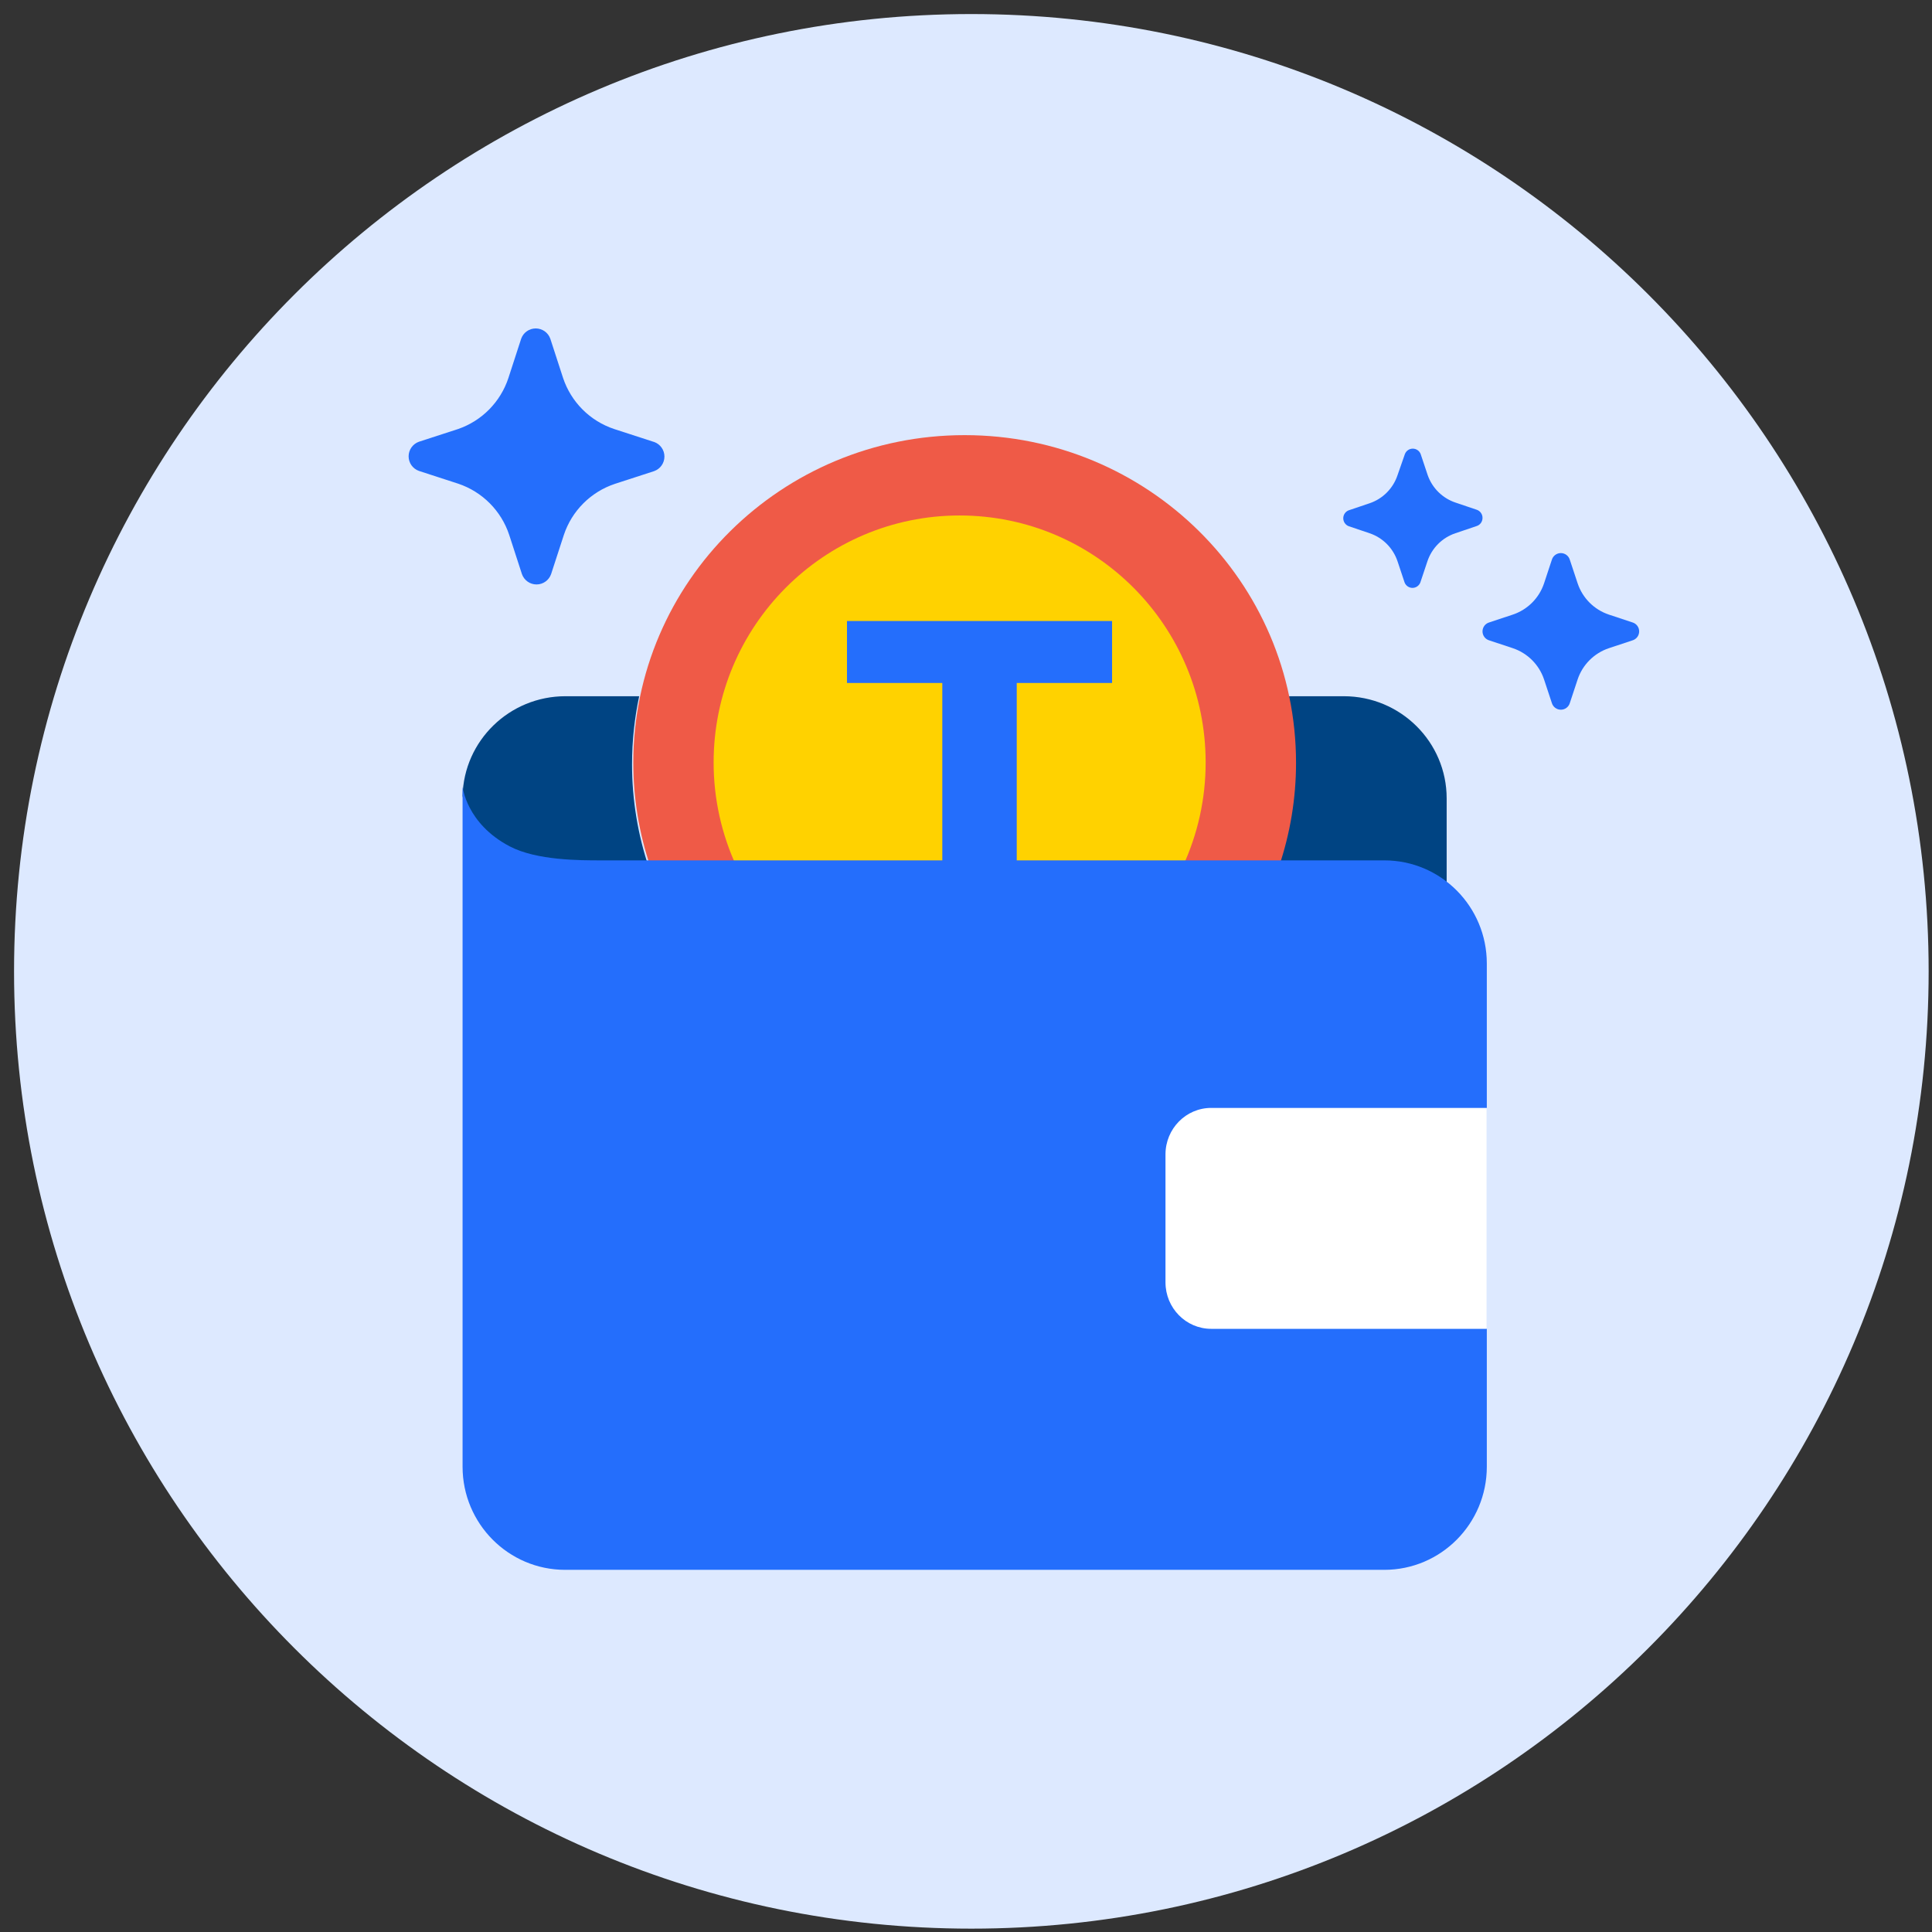 <svg xmlns="http://www.w3.org/2000/svg" width="110" height="110" viewBox="0 0 110 110">
    <rect x="0" y="0" width="110" height="110" fill="#333333" stroke="none"/>
    <g fill="none" fill-rule="evenodd">
        <g fill-rule="nonzero">
            <g>
                <path fill="#DDE9FF" d="M55.304.8C25.204.8.8 25.203.8 55.305c0 30.101 24.404 54.504 54.504 54.504 30.103 0 54.505-24.403 54.505-54.504C109.81 25.203 85.407.8 55.304.8z" transform="translate(-114 -3470) translate(114 3470)"/>
                <path fill="#246EFC" d="M84.408 29.48c0-.207-.134-.392-.33-.457l-1.195-.404c-.746-.245-1.337-.826-1.597-1.57l-.402-1.204c-.074-.182-.25-.301-.446-.301s-.372.119-.446.301l-.42 1.203c-.25.759-.842 1.354-1.596 1.607l-1.196.404c-.181.074-.3.252-.3.449s.119.374.3.448l1.196.404c.754.253 1.345.848 1.597 1.607l.401 1.203c.074.182.25.302.446.302s.372-.12.446-.302l.402-1.203c.251-.759.843-1.354 1.597-1.607l1.195-.404c.21-.06.353-.256.348-.475zM92.946 35.438l-1.343-.445c-.84-.281-1.498-.94-1.779-1.78l-.445-1.342c-.067-.226-.275-.381-.511-.381s-.444.155-.512.38l-.444 1.344c-.281.84-.94 1.498-1.78 1.779l-1.342.445c-.227.067-.382.275-.382.511s.155.444.382.511l1.343.445c.839.281 1.498.94 1.779 1.78l.444 1.342c.068.226.276.381.512.381s.444-.155.511-.38l.445-1.344c.28-.84.94-1.498 1.779-1.779l1.343-.445c.226-.067.381-.275.381-.511s-.155-.444-.381-.511zM37.198 25.151l-2.23-.724c-1.375-.457-2.453-1.536-2.91-2.91l-.725-2.23c-.124-.352-.457-.587-.83-.587-.374 0-.707.235-.83.587l-.725 2.23c-.448 1.365-1.508 2.441-2.866 2.91l-2.23.724c-.352.125-.587.458-.587.831 0 .374.235.706.588.83l2.23.725c1.376.46 2.455 1.542 2.91 2.921l.724 2.23c.124.352.457.588.83.588.374 0 .707-.236.83-.588l.726-2.23c.456-1.374 1.535-2.453 2.91-2.91l2.23-.724c.351-.124.587-.457.587-.83 0-.374-.236-.707-.588-.831l-.044-.012z" transform="translate(-114 -3470) translate(114 3470)"/>
                <path fill="#004483" d="M35.986 43.512c0-1.328.141-2.623.406-3.872h-4.198c-3.188 0-5.78 2.528-5.857 5.675.035.25.371 2.14 2.686 3.34 1.543.802 4.046.793 5.228.793h2.71c-.647-1.913-.976-3.918-.975-5.936zm40.522-3.872h-3.285c.27 1.273.407 2.57.407 3.872 0 2.018-.33 4.023-.975 5.936h6.35c1.203-.001 2.377.367 3.362 1.054v-5.044c0-3.213-2.623-5.818-5.859-5.818z" transform="translate(-114 -3470) translate(114 3470)"/>
                <path fill="#EF5A47" d="M54.923 24.775c-10.42 0-18.866 8.352-18.866 18.658 0 2.015.33 4.016.977 5.926h35.78c.647-1.91.977-3.911.977-5.926 0-10.306-8.448-18.658-18.868-18.658z" transform="translate(-114 -3470) translate(114 3470)"/>
                <path fill="#FFD200" d="M54.638 29.349c-7.735 0-14.007 6.294-14.007 14.061-.002 2.056.447 4.087 1.315 5.949H67.33c.868-1.862 1.317-3.893 1.315-5.949 0-7.767-6.271-14.061-14.007-14.061z" transform="translate(-114 -3470) translate(114 3470)"/>
                <path fill="#246EFC" d="M57.889 55.347L57.889 38.886 63.317 38.886 63.317 35.358 48.223 35.358 48.223 38.886 53.651 38.886 53.651 55.347z" transform="translate(-114 -3470) translate(114 3470)"/>
                <path fill="#246EFC" d="M78.816 48.986h-44.59c-1.179 0-3.672.01-5.21-.8-2.473-1.3-2.679-3.4-2.679-3.4v38.72c0 3.244 2.615 5.874 5.84 5.874h46.639c3.225 0 5.837-2.63 5.837-5.873v-28.65c0-3.243-2.612-5.871-5.837-5.871z" transform="translate(-114 -3470) translate(114 3470)"/>
                <path fill="#FFF" d="M68.961 63.08c-1.437 0-2.603 1.185-2.603 2.647v7.284c0 1.463 1.166 2.647 2.603 2.647h15.692V63.08H68.961z" transform="translate(-114 -3470) translate(114 3470)"/>
            </g>
        </g>
    </g>
</svg>

